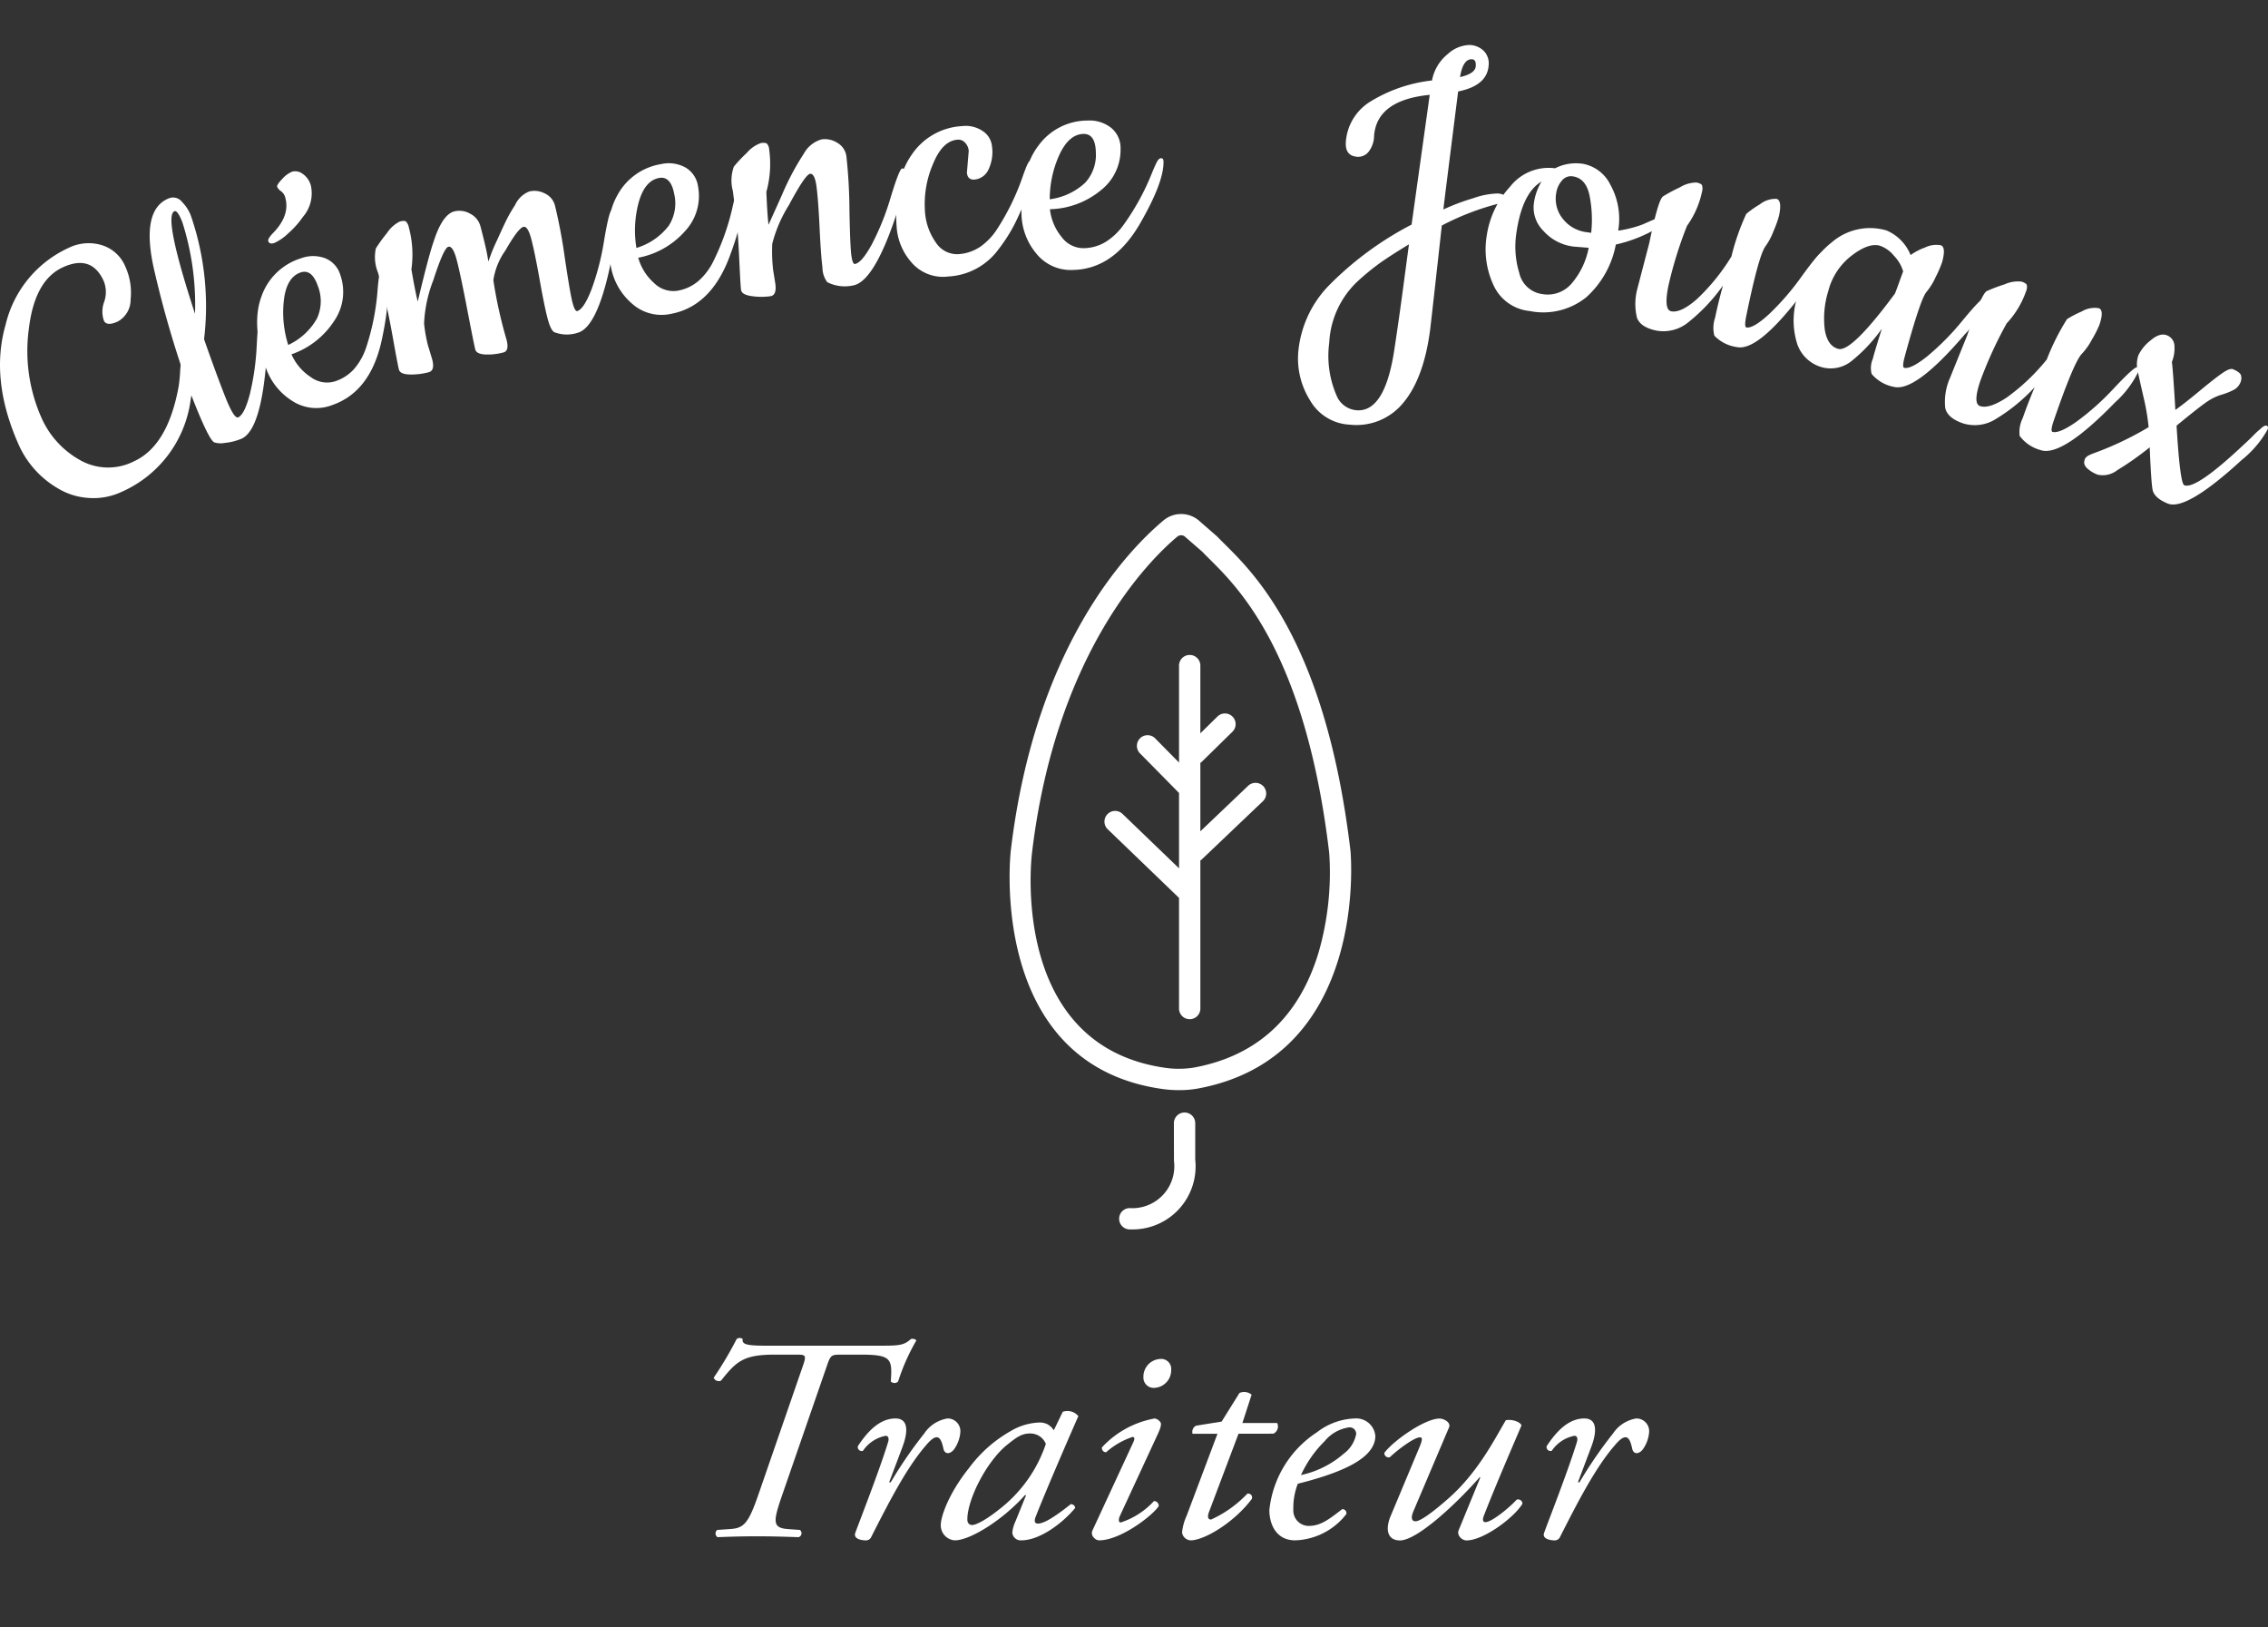 <?xml version="1.0" encoding="UTF-8"?> <svg xmlns="http://www.w3.org/2000/svg" xmlns:xlink="http://www.w3.org/1999/xlink" width="221.87" height="159.137" viewBox="0 0 221.87 159.137"><rect x="0" y="0" width="221.87" height="159.137" fill="#333333" stroke="none"/><defs><clipPath id="clip-path"><rect id="Rectangle_411" data-name="Rectangle 411" width="221.87" height="159.137" fill="none"></rect></clipPath></defs><g id="Groupe_60" data-name="Groupe 60" transform="translate(-5.862 15)"><g id="Groupe_46" data-name="Groupe 46" transform="translate(5.862 -15)" clip-path="url(#clip-path)"><path id="Tracé_175" data-name="Tracé 175" d="M95.989,124.475c1.592,0,2.029-.085,2.653-.65.157-.056.468,0,.531.142a20.078,20.078,0,0,0-1.78,4.01.508.508,0,0,1-.718,0c.157-2.231.062-2.626-2.965-2.626h-1.9c-1,0-1.03.056-1.436,1.242L86.062,139.05c-.905,2.627-1,3.249.562,3.362l1.154.084a.4.4,0,0,1-.125.707c-1.685-.056-2.778-.085-4.12-.085-1.28,0-2.341.029-3.808.085a.442.442,0,0,1-.032-.707l1.218-.084c1.373-.085,1.81-.48,2.809-3.362l4.307-12.457c.437-1.242.344-1.242-.656-1.242h-2.06c-3.091,0-3.747.678-5.244,2.542a.536.536,0,0,1-.718-.282,35.85,35.85,0,0,0,2.247-3.785.469.469,0,0,1,.593,0c-.093.509.343.65,2.248.65Z" transform="translate(-9.532 7.136)" fill="#fff"></path><path id="Tracé_176" data-name="Tracé 176" d="M99.745,135.352,98.4,138.911h.156a41.951,41.951,0,0,1,3.278-4.773,3.384,3.384,0,0,1,2.279-1.469,1.244,1.244,0,0,1,1.249,1.384,3.3,3.3,0,0,1-.656,1.695c-.375.424-.875.452-1-.141-.156-.735-.343-1.1-.655-1.1-.282,0-.625.282-1.093.847-1.9,2.2-3.652,5.65-5.307,8.9a.561.561,0,0,1-.531.339c-.343,0-1.249-.113-1.03-.735.406-1.129,2.372-6.129,3.215-8.9.094-.311.032-.594-.25-.594a3.478,3.478,0,0,0-2.216,1.469.387.387,0,0,1-.5-.452c1-1.525,2.185-2.712,3.683-2.712,1.561,0,1,1.922.718,2.684" transform="translate(-11.419 6.061)" fill="#fff"></path><path id="Tracé_177" data-name="Tracé 177" d="M116.528,131.919a1.383,1.383,0,0,1,1.529.423c-.467,1.045-3.183,7.288-4.182,9.858-.187.48-.032.65.218.65.531,0,1.436-.48,3.216-1.893a.4.4,0,0,1,.436.367c-1.312,1.582-3.527,3.164-5.244,3.164a.82.82,0,0,1-.905-.762,3.35,3.35,0,0,1,.312-1.1l1.03-2.543-.094-.028c-2.216,2.486-5.4,4.435-6.867,4.435a1.462,1.462,0,0,1-1.373-1.582c0-.649.687-2.91,2.747-5.48a13.1,13.1,0,0,1,4.12-3.644,5.876,5.876,0,0,1,2.809-.82,1.667,1.667,0,0,1,.75.171,1.709,1.709,0,0,1,.624.593Zm-5.431,3.22c-2,1.61-3.9,5.31-3.9,7.315,0,.34.187.538.468.538.312,0,1.249-.367,3.028-1.836a13.489,13.489,0,0,0,4.183-6.1,1.632,1.632,0,0,0-1.56-1.016c-.75,0-1.249.311-2.217,1.1" transform="translate(-12.565 6.16)" fill="#fff"></path><path id="Tracé_178" data-name="Tracé 178" d="M125.441,134.219c.156-.311.156-.538-.062-.538a7.38,7.38,0,0,0-2.59,1.5.408.408,0,0,1-.406-.48,9.267,9.267,0,0,1,5.15-2.824.785.785,0,0,1,.5.282c.187.169.187.423-.187,1.242l-3.715,8.023c-.125.282-.157.621.094.621a7.588,7.588,0,0,0,3.246-2.091.464.464,0,0,1,.468.48c-.468.819-3.683,3.361-5.837,3.361a.714.714,0,0,1-.5-.254.622.622,0,0,1-.125-.762Zm3.715-7.091a1.722,1.722,0,0,1-1.623,1.751,1,1,0,0,1-1.093-1.044,1.73,1.73,0,0,1,1.655-1.78.979.979,0,0,1,1.061,1.073" transform="translate(-14.583 6.855)" fill="#fff"></path><path id="Tracé_179" data-name="Tracé 179" d="M136.945,133.812l-2.9,7.683c-.187.538-.031.707.219.707a11.37,11.37,0,0,0,3.558-2.542c.312,0,.5.17.437.509-1.748,2.345-4.683,4.068-5.993,4.068a.891.891,0,0,1-.843-.763,5,5,0,0,1,.436-1.61l3.028-8.051H132.45a.678.678,0,0,1,.342-.79l2.5-.4,1.748-2.8a1.135,1.135,0,0,1,1.186.169l-.9,2.769h3.4a.777.777,0,0,1-.374,1.044Z" transform="translate(-15.786 6.413)" fill="#fff"></path><path id="Tracé_180" data-name="Tracé 180" d="M151.5,134.363c0,2.147-3.09,3.56-7.585,4.69a6.471,6.471,0,0,0-.438,2.514,1.506,1.506,0,0,0,1.5,1.61c1.124,0,1.9-.565,3.277-1.638a.389.389,0,0,1,.406.48,6.59,6.59,0,0,1-5,2.57c-1.873,0-2.529-1.582-2.529-2.966a10.353,10.353,0,0,1,4.651-7.6,6.377,6.377,0,0,1,3.747-1.356,1.874,1.874,0,0,1,1.967,1.695m-4.963.537a11.129,11.129,0,0,0-2.31,3.306,9.372,9.372,0,0,0,4.183-2.091,3.11,3.11,0,0,0,1.218-1.922.633.633,0,0,0-.719-.649,3.785,3.785,0,0,0-2.372,1.356" transform="translate(-16.954 6.061)" fill="#fff"></path><path id="Tracé_181" data-name="Tracé 181" d="M156.747,141.764c-.281.678-.125.961.218.961.468,0,1.717-.9,3.34-2.345,2.84-2.543,4.464-5.82,5.494-7.543.656-.112,1.405.17,1.529.509-.311.763-2.34,5.395-3.651,8.757-.157.368-.187.706.125.706.592,0,2.247-1.327,3.058-2.2a.424.424,0,0,1,.562.4c-.811,1.356-3.808,3.587-5.462,3.587-.5,0-.968-.536-.781-.988l2.123-5.17-.062-.027c-2.247,2.57-6.118,6.186-7.8,6.186-1.279,0-1.436-1.158-.905-2.4l2.872-6.864c.218-.537.249-.819,0-.819-.593,0-2.216,1.242-2.965,1.949a.422.422,0,0,1-.531-.424c.812-1.13,3.933-3.361,5.4-3.361.406,0,1.124.367.937.847Z" transform="translate(-18.487 6.061)" fill="#fff"></path><path id="Tracé_182" data-name="Tracé 182" d="M176.323,135.352l-1.343,3.559h.156a41.952,41.952,0,0,1,3.278-4.773,3.381,3.381,0,0,1,2.278-1.469,1.244,1.244,0,0,1,1.249,1.384,3.3,3.3,0,0,1-.655,1.695c-.375.424-.875.452-1-.141-.156-.735-.343-1.1-.656-1.1-.282,0-.624.282-1.092.847-1.9,2.2-3.653,5.65-5.307,8.9a.56.56,0,0,1-.531.339c-.343,0-1.249-.113-1.029-.735.406-1.129,2.372-6.129,3.214-8.9.094-.311.032-.594-.249-.594a3.474,3.474,0,0,0-2.216,1.469.388.388,0,0,1-.5-.452c1-1.525,2.185-2.712,3.684-2.712,1.56,0,1,1.922.718,2.684" transform="translate(-20.618 6.061)" fill="#fff"></path><path id="Tracé_183" data-name="Tracé 183" d="M17.473,36.064a14.417,14.417,0,0,0,.156-1.624q.231-2.636.471-2.743c.16-.072.285-.011.373.187q.816,1.808.183,5.424a11.467,11.467,0,0,1-6.792,9.059,6.485,6.485,0,0,1-3.247.577,6.6,6.6,0,0,1-2.952-.933A9.337,9.337,0,0,1,1.88,41.856Q-1.015,35.437.55,30a11.072,11.072,0,0,1,6.141-7.5,4.437,4.437,0,0,1,3.3-.267A3.65,3.65,0,0,1,12.253,24.3a6.155,6.155,0,0,1,.524,3.227,2.422,2.422,0,0,1-1.264,2.169q-1.089.491-1.355-.1a2.725,2.725,0,0,1,.037-1.837,2.883,2.883,0,0,0-.047-2.021q-1.181-2.62-3.967-1.363t-3.354,6a16.082,16.082,0,0,0,1.212,8.69,8.789,8.789,0,0,0,3.739,4.151,5.568,5.568,0,0,0,5.311.157q3.319-1.5,4.384-7.307" transform="translate(0 1.753)" fill="#fff"></path><path id="Tracé_184" data-name="Tracé 184" d="M25.556,40.571a5.769,5.769,0,0,1-1.608.389,2.067,2.067,0,0,1-1-.064q-.554-.3-2.21-4.546a101.785,101.785,0,0,1-3.557-11.886q-1.549-6.3,1.353-7.437a1.1,1.1,0,0,1,1.267.352,3.985,3.985,0,0,1,.853,1.3,27.176,27.176,0,0,1,1.308,12.134q1.109,3.174,2.015,5.492T25.3,38.456q.626-.288,1.146-2.295a25.219,25.219,0,0,0,.675-4.891q.154-2.884.4-2.98t.363.205a9.845,9.845,0,0,1,.218,3.783q-.5,7.5-2.54,8.293M19.842,19.382q-.471-1.206-.773-1.088-1.131.442,2.008,10.035a26.616,26.616,0,0,0-1.235-8.947" transform="translate(-1.999 2.364)" fill="#fff"></path><path id="Tracé_185" data-name="Tracé 185" d="M35.921,36.909a4.322,4.322,0,0,1-3.966-.457,6.2,6.2,0,0,1-2.532-3.26q-1.432-4.172-.408-6.921a5.947,5.947,0,0,1,3.82-3.709,3.409,3.409,0,0,1,2.386-.028,2.533,2.533,0,0,1,1.506,1.644,5.025,5.025,0,0,1-.612,4.511,8.114,8.114,0,0,1-4.169,3.25,5.15,5.15,0,0,0,1.9,2.235,2.659,2.659,0,0,0,2.384.4,4.249,4.249,0,0,0,1.883-1.246,6.24,6.24,0,0,0,1.159-2.109,23.6,23.6,0,0,0,1.112-5.732q.07-.793.136-1.159c.046-.244.137-.39.278-.438s.245.03.316.234q.657,1.915-.363,6.544-1.119,4.964-4.833,6.239M31.307,16.5a1.126,1.126,0,0,0-.4-.527.987.987,0,0,1-.356-.413q-.065-.191.487-.766a2.692,2.692,0,0,1,.972-.719,1.184,1.184,0,0,1,.981.177,2.026,2.026,0,0,1,.849,1.163,3.514,3.514,0,0,1-.779,3.091,8.667,8.667,0,0,1-1.438,1.608,4.727,4.727,0,0,1-1.349.934q-.479.165-.6-.18-.066-.19.365-.682Q31.9,18.348,31.307,16.5m.324,14.525a6.258,6.258,0,0,0,2.811-2.592,4.032,4.032,0,0,0,.093-3.156q-.591-1.722-1.7-1.341-1.34.461-1.621,2.633a10.487,10.487,0,0,0,.418,4.457" transform="translate(-3.434 2.714)" fill="#fff"></path><path id="Tracé_186" data-name="Tracé 186" d="M46.922,31.49l.361,1.2q.289,1.1-.337,1.261a6.517,6.517,0,0,1-1.867.223q-.928-.026-1.047-.477t-.6-3.147q-.484-2.7-.836-4.029l-.611-2.309a4.006,4.006,0,0,1-.21-2.372,14.512,14.512,0,0,1,1.089-1.5,3.177,3.177,0,0,1,1.251-1.126q.449-.119.609.006a1.083,1.083,0,0,1,.273.556,10.227,10.227,0,0,1,.253,4.12q.395,2.282.623,3.143,1.048-4.423,1.549-5.853.847-2.652,2.021-2.963a2.1,2.1,0,0,1,1.544.219,1.949,1.949,0,0,1,1.029,1.278q.227.861.409,1.629t.258,1.209q.075.441.106.558A17.517,17.517,0,0,1,53.649,21q.792-1.758,1.088-2.3t.653-1.094a2.574,2.574,0,0,1,1.386-1.33,2.162,2.162,0,0,1,1.514.186,1.785,1.785,0,0,1,1.008,1.2,51.735,51.735,0,0,1,.969,5.166q.513,3.443.747,4.324t.468.818q.655-.214,1.4-2.15a25.125,25.125,0,0,0,1.225-4.783q.48-2.848.736-2.916t.337.245a9.837,9.837,0,0,1-.213,3.783Q63.614,29.542,61.5,30.1a3.4,3.4,0,0,1-2.279-.067q-.346-.2-.652-1.355t-.779-3.813q-.474-2.658-.815-3.951T56.2,19.739q-.508.135-1.754,2.306a6.725,6.725,0,0,0-1.178,2.907,44.183,44.183,0,0,0,1.288,5.814q.289,1.1-.3,1.251a5.8,5.8,0,0,1-1.769.2q-.871-.041-.989-.492t-.786-3.915q-.665-3.467-1.033-4.856t-.818-1.27q-.45.119-1.462,3.255a13.282,13.282,0,0,0-.908,4.239,14.245,14.245,0,0,0,.424,2.316" transform="translate(-5.005 2.452)" fill="#fff"></path><path id="Tracé_187" data-name="Tracé 187" d="M73.778,27.873a4.323,4.323,0,0,1-3.86-1.021,6.2,6.2,0,0,1-2.037-3.59q-.821-4.334.589-6.908a5.944,5.944,0,0,1,4.311-3.122,3.4,3.4,0,0,1,2.366.315A2.529,2.529,0,0,1,76.4,15.391a5.021,5.021,0,0,1-1.253,4.377,8.1,8.1,0,0,1-4.592,2.619,5.157,5.157,0,0,0,1.562,2.486,2.661,2.661,0,0,0,2.3.739,4.254,4.254,0,0,0,2.041-.963,6.218,6.218,0,0,0,1.449-1.922,23.523,23.523,0,0,0,1.923-5.512q.183-.776.3-1.128c.08-.234.192-.366.338-.393s.239.065.279.277q.376,1.989-1.3,6.424-1.821,4.751-5.678,5.481m-3.4-6.442A6.261,6.261,0,0,0,73.53,19.27a4.039,4.039,0,0,0,.546-3.11q-.339-1.79-1.492-1.571-1.392.264-1.981,2.372a10.5,10.5,0,0,0-.226,4.472" transform="translate(-8.118 2.819)" fill="#fff"></path><path id="Tracé_188" data-name="Tracé 188" d="M85.424,23.385l.2,1.239q.146,1.124-.5,1.207a6.524,6.524,0,0,1-1.88-.021q-.917-.145-.978-.607T82.081,22q-.132-2.739-.309-4.1l-.308-2.368a4,4,0,0,1,.1-2.38,14.319,14.319,0,0,1,1.274-1.35,3.179,3.179,0,0,1,1.385-.956c.308-.04.509-.011.6.085a1.073,1.073,0,0,1,.2.586,10.226,10.226,0,0,1-.281,4.118q.1,2.314.212,3.2.128-.263,1.33-2.948A25.4,25.4,0,0,1,88.4,11.9a2.892,2.892,0,0,1,1.754-1.412,2.284,2.284,0,0,1,1.578.366,1.784,1.784,0,0,1,.845,1.319,51.594,51.594,0,0,1,.295,5.248q.065,3.48.182,4.384t.359.871q.676-.128,1.664-1.951a25.108,25.108,0,0,0,1.833-4.585q.843-2.762,1.106-2.8c.173-.022.275.074.3.288a9.831,9.831,0,0,1-.7,3.724q-2.294,7.155-4.461,7.437a3.762,3.762,0,0,1-2.452-.334,2.383,2.383,0,0,1-.471-1.428q-.154-1.184-.281-3.882t-.3-4.023q-.172-1.324-.634-1.264t-2.071,3.065A13.25,13.25,0,0,0,85.32,20.7a15.807,15.807,0,0,0,.1,2.68" transform="translate(-9.773 3.142)" fill="#fff"></path><path id="Tracé_189" data-name="Tracé 189" d="M106.563,13.523l.173-2.082a1.3,1.3,0,0,0-.341-.787.883.883,0,0,0-.753-.31q-1.494.108-2.421,2.428a9.862,9.862,0,0,0-.777,4.379,5.927,5.927,0,0,0,1.09,3.269,2.47,2.47,0,0,0,2.172,1.12,4.3,4.3,0,0,0,2.159-.725,6.234,6.234,0,0,0,1.659-1.744,23.6,23.6,0,0,0,2.538-5.258q.271-.75.429-1.086c.106-.224.232-.341.38-.353s.231.092.245.307a7.417,7.417,0,0,1-.7,3.256q-.793,1.926-1.347,2.959a16.257,16.257,0,0,1-1.443,2.2,6.5,6.5,0,0,1-4.882,2.627,4.061,4.061,0,0,1-3.611-1.38,5.841,5.841,0,0,1-1.445-3.406q-.335-4.6,1.488-7.149a6.328,6.328,0,0,1,4.891-2.771,2.964,2.964,0,0,1,2.087.517,2,2,0,0,1,.858,1.46,3.965,3.965,0,0,1-.4,2.383,1.668,1.668,0,0,1-1.316.867q-.688.05-.743-.717" transform="translate(-11.969 3.318)" fill="#fff"></path><path id="Tracé_190" data-name="Tracé 190" d="M118.634,23.012a4.321,4.321,0,0,1-3.641-1.637,6.2,6.2,0,0,1-1.425-3.874q-.1-4.41,1.71-6.719A5.943,5.943,0,0,1,120.041,8.4a3.4,3.4,0,0,1,2.283.7,2.533,2.533,0,0,1,.937,2.023,5.024,5.024,0,0,1-1.951,4.114,8.116,8.116,0,0,1-4.958,1.834,5.159,5.159,0,0,0,1.135,2.707,2.66,2.66,0,0,0,2.15,1.105,4.258,4.258,0,0,0,2.172-.617,6.221,6.221,0,0,0,1.743-1.659,23.629,23.629,0,0,0,2.8-5.124c.2-.491.364-.845.481-1.064s.249-.33.4-.333.225.1.23.319q.048,2.023-2.329,6.126-2.572,4.391-6.5,4.48m-2.3-6.911a6.267,6.267,0,0,0,3.465-1.617,4.038,4.038,0,0,0,1.045-2.98q-.042-1.82-1.215-1.794-1.417.033-2.342,2.018a10.493,10.493,0,0,0-.953,4.374" transform="translate(-13.641 3.39)" fill="#fff"></path><path id="Tracé_191" data-name="Tracé 191" d="M148.994,9.475a5.037,5.037,0,0,1,2.437-3.963,14.575,14.575,0,0,1,5.991-2.041A4.32,4.32,0,0,1,158.991.866,3.26,3.26,0,0,1,161.1,0a2.061,2.061,0,0,1,1.417.61,1.755,1.755,0,0,1,.447,1.392q-.144,1.978-2.985,2.544-1.423,11.259-1.444,11.541a21.252,21.252,0,0,1,2.941-1.106,7.753,7.753,0,0,1,2.367-.458c.457.033.68.144.666.333a.661.661,0,0,1-.535.651,25.638,25.638,0,0,0-5.592,2.151q-.944,8.535-1.146,10.225-.628,4.741-2.626,7.114a5.9,5.9,0,0,1-5.227,2.137,4.73,4.73,0,0,1-3.886-2.371,7.7,7.7,0,0,1-1.161-4.69,10.7,10.7,0,0,1,2.989-6.54,32.122,32.122,0,0,1,8.1-5.967L157.2,4.875q-5.19.517-5.445,4.029a2.579,2.579,0,0,1-.538,1.543,1.287,1.287,0,0,1-1.11.487q-1.21-.087-1.111-1.46m1.061,26.251q2.744.2,3.671-5.862.463-3.05.865-6.065t.576-4.3q-1.742,1.052-2.81,1.806a23.4,23.4,0,0,0-2.33,1.922,8.83,8.83,0,0,0-2.659,5.894,9.741,9.741,0,0,0,.791,5.332,2.312,2.312,0,0,0,1.9,1.274M161.348,1.4q-.89-.065-1.183,1.741,1.486-.339,1.538-1.066.048-.647-.355-.676" transform="translate(-17.335 4.399)" fill="#fff"></path><path id="Tracé_192" data-name="Tracé 192" d="M178.144,19.74a11.61,11.61,0,0,0,2.351-.591q.673-.293,1.023-.449l.52-.213a.678.678,0,0,1,.337-.076c.214.03.3.165.271.406s-.508.6-1.419,1.088a13.989,13.989,0,0,1-3.314,1.192,9.218,9.218,0,0,1-2.887,5.154,6.705,6.705,0,0,1-5.542,1.35,4.34,4.34,0,0,1-3.531-2.516,8.262,8.262,0,0,1-.672-4.835,8.97,8.97,0,0,1,2.286-4.809,4.786,4.786,0,0,1,4.4-1.8,4.51,4.51,0,0,1,2.778-.429,3.756,3.756,0,0,1,2.637,2.044,6.87,6.87,0,0,1,.763,4.479m-2.891,1.681L173.8,21.3a4.676,4.676,0,0,1-2.973-1.54,3.211,3.211,0,0,1-.943-2.6,5.507,5.507,0,0,1,.76-2.223q-1.914,1.122-2.474,5.131a8.755,8.755,0,0,0,.289,3.779,2.671,2.671,0,0,0,2.282,2.1,3.071,3.071,0,0,0,2.89-1.088,7.509,7.509,0,0,0,1.624-3.43m-1.555-7a1.135,1.135,0,0,0-1.083.441,2.368,2.368,0,0,0-.538,1.212,3.117,3.117,0,0,0,.686,2.548,3.482,3.482,0,0,0,2.255,1.256l.481.067a12.005,12.005,0,0,0-.163-3.659q-.356-1.684-1.639-1.864" transform="translate(-19.842 2.818)" fill="#fff"></path><path id="Tracé_193" data-name="Tracé 193" d="M182.039,25.589l1.147-4.392q.868-4.242,1.346-4.558a15.773,15.773,0,0,1,1.647-.882,3.14,3.14,0,0,1,1.625-.472q.455.092.543.276a1.181,1.181,0,0,1-.011.659,8.829,8.829,0,0,1-1.46,3.3,39.48,39.48,0,0,0-1.82,5.865q-.479,2.34.275,2.494.912.187,2.466-1.147a19.978,19.978,0,0,0,3.424-4.215,22.565,22.565,0,0,1,1.452-4.164A9.808,9.808,0,0,1,194,17.421a2.456,2.456,0,0,1,1.617-.537q.574.117.266,1.625a10.433,10.433,0,0,1-.534,1.5,6.376,6.376,0,0,1-.836,1.564q-.665,1.02-1.842,6.77c-.146.714-.139,1.088.018,1.12q.682.1,2.209-1.3a25.241,25.241,0,0,0,3.224-3.74q1.7-2.337,1.955-2.285c.172.035.237.159.193.37A9.844,9.844,0,0,1,198.4,25.8q-4.5,6.02-6.637,5.582a3.76,3.76,0,0,1-2.21-1.114,3.047,3.047,0,0,1,.071-1.762q.293-1.428.769-3.147a17.433,17.433,0,0,1-3.379,3.585,3.835,3.835,0,0,1-3.123.826q-1.567-.321-1.911-1.258a5.749,5.749,0,0,1,.061-2.921" transform="translate(-21.841 2.565)" fill="#fff"></path><path id="Tracé_194" data-name="Tracé 194" d="M209.185,35.876a3.766,3.766,0,0,1-2.133-1.255,2.288,2.288,0,0,1,.106-1.461q.3-1.113.894-2.965a15.561,15.561,0,0,1-3.04,3.218,3.258,3.258,0,0,1-2.893.531,3.557,3.557,0,0,1-2.333-2.211,7.617,7.617,0,0,1,.086-4.926,9.505,9.505,0,0,1,3.3-5.079,5.725,5.725,0,0,1,5.328-1.146,4.407,4.407,0,0,1,2.363,2.407,5.765,5.765,0,0,1,1.395-.73,2.531,2.531,0,0,1,1.533-.232q.564.156.16,1.638a10.521,10.521,0,0,1-.631,1.464,6.318,6.318,0,0,1-.936,1.507q-.6.8-2.09,6.267-.289,1.055-.055,1.118.674.143,2.289-1.158a25.162,25.162,0,0,0,3.46-3.524q1.844-2.223,2.1-2.153t.169.382a9.859,9.859,0,0,1-2.082,3.165q-4.878,5.716-6.985,5.141m-1.35-13.8q-1.093-.3-2.765.985a6.341,6.341,0,0,0-2.27,3.47,8.971,8.971,0,0,0-.337,3.769q.26,1.581,1.315,1.87,1.288.351,5.547-5.408.124-.3.392-1.047c.178-.5.315-.871.412-1.125a3.726,3.726,0,0,0-.9-1.527,3.074,3.074,0,0,0-1.388-.987" transform="translate(-23.955 1.954)" fill="#fff"></path><path id="Tracé_195" data-name="Tracé 195" d="M216.709,34.054l1.7-4.208q1.411-4.094,1.924-4.346a15.881,15.881,0,0,1,1.747-.661,3.156,3.156,0,0,1,1.674-.26c.293.1.461.216.5.345a1.183,1.183,0,0,1-.1.651,8.829,8.829,0,0,1-1.873,3.08,39.568,39.568,0,0,0-2.563,5.581q-.777,2.258-.05,2.509.88.3,2.593-.82a19.939,19.939,0,0,0,3.941-3.737,22.592,22.592,0,0,1,1.978-3.943,10.061,10.061,0,0,1,1.434-.747,2.457,2.457,0,0,1,1.674-.323q.553.191.054,1.645a10.682,10.682,0,0,1-.724,1.42,6.344,6.344,0,0,1-1.031,1.443q-.792.927-2.7,6.476-.356,1.032-.126,1.112.663.186,2.359-1.007a25.217,25.217,0,0,0,3.679-3.293q1.985-2.1,2.234-2.013c.166.057.215.188.144.392a9.847,9.847,0,0,1-2.282,3.024q-5.237,5.389-7.3,4.677a3.757,3.757,0,0,1-2.047-1.389,3.051,3.051,0,0,1,.3-1.738q.474-1.378,1.168-3.022a17.4,17.4,0,0,1-3.814,3.118,3.836,3.836,0,0,1-3.2.416q-1.514-.52-1.733-1.495a5.765,5.765,0,0,1,.438-2.889" transform="translate(-25.972 2.968)" fill="#fff"></path><path id="Tracé_196" data-name="Tracé 196" d="M241.508,44.81q1.123.462,5.843-3.984.561-.513.941-.9a6.457,6.457,0,0,1,.638-.591q.44-.43.646-.347t.083.385a10.156,10.156,0,0,1-2.541,2.981q-5.426,4.986-7.222,4.247-1.348-.554-1.489-1.38t-.274-4.118a29.288,29.288,0,0,1-3.176,2.238,2.3,2.3,0,0,1-1.909.439,3.138,3.138,0,0,1-.986-.582.977.977,0,0,1-.337-.511.953.953,0,0,1,.084-.468c.071-.174.332-.345.779-.511a31.489,31.489,0,0,0,5.439-2.575,21.17,21.17,0,0,0-.467-2.8q-.362-1.571-.579-2.581a2.812,2.812,0,0,1,.05-1.664,4.159,4.159,0,0,1,1.184-1.439q.913-.783,1.606-.5a1.143,1.143,0,0,1,.733,1.09,3.483,3.483,0,0,1-.253,1.516q.106.7.343,4.693.932-.667,2.394-1.88t2.2-1.721q.735-.508,1.034-.385.674.277.787.587a1.056,1.056,0,0,1-.071.758,1.419,1.419,0,0,1-.711.714,6.353,6.353,0,0,1-1.12.436,5.069,5.069,0,0,0-1.273.592q-.677.421-3.124,2.433.338,5.655.751,5.826" transform="translate(-27.835 2.646)" fill="#fff"></path><path id="Tracé_197" data-name="Tracé 197" d="M152.578,79.693c-2.393-20.182-9.307-27.027-12.26-29.95-.273-.27-.513-.507-.786-.792l-1.816-1.585a2.687,2.687,0,0,0-3.429.014c-3.708,3.112-12.591,12.489-14.941,32.31-.025.209-2.328,20.947,14.909,23.31a11.344,11.344,0,0,0,1.584.1,9.947,9.947,0,0,0,1.734-.142c16.866-3.043,15.027-23.051,15.005-23.269m-3.091,9.854c-1.911,6.412-6.043,10.235-12.285,11.361a9.2,9.2,0,0,1-2.647.028c-15.215-2.086-13.228-20.225-13.136-21,2.325-19.617,11.464-28.656,14.21-30.959a.6.6,0,0,1,.384-.139.562.562,0,0,1,.355.121l1.716,1.49c.213.228.472.484.765.775C141.647,54,148.2,60.48,150.5,79.92a28.181,28.181,0,0,1-1.016,9.627" transform="translate(-20.466 3.517)" fill="#fff"></path><path id="Tracé_198" data-name="Tracé 198" d="M139.968,69.446,135.291,73.9V67.2a.949.949,0,0,0,.111-.072l3.009-2.95a1.044,1.044,0,1,0-1.463-1.489l-1.657,1.625V57.727a1.044,1.044,0,1,0-2.087,0v9.45l-2.359-2.393a1.044,1.044,0,0,0-1.486,1.465l3.845,3.9V77.52l-5.559-5.352a1.043,1.043,0,0,0-1.447,1.5l7.006,6.745V91.2a1.044,1.044,0,1,0,2.087,0V76.748a.76.76,0,0,0,.1-.064l6.016-5.726a1.043,1.043,0,1,0-1.439-1.511" transform="translate(-17.864 7.405)" fill="#fff"></path><path id="Tracé_199" data-name="Tracé 199" d="M134.366,89.886a1.044,1.044,0,1,0-2.087,0l.007,3.646a4.105,4.105,0,0,1-4.356,4.626,1.043,1.043,0,0,0,.07,2.085l.072,0a6.163,6.163,0,0,0,6.294-6.824Z" transform="translate(-17.441 19.997)" fill="#fff"></path></g></g></svg> 